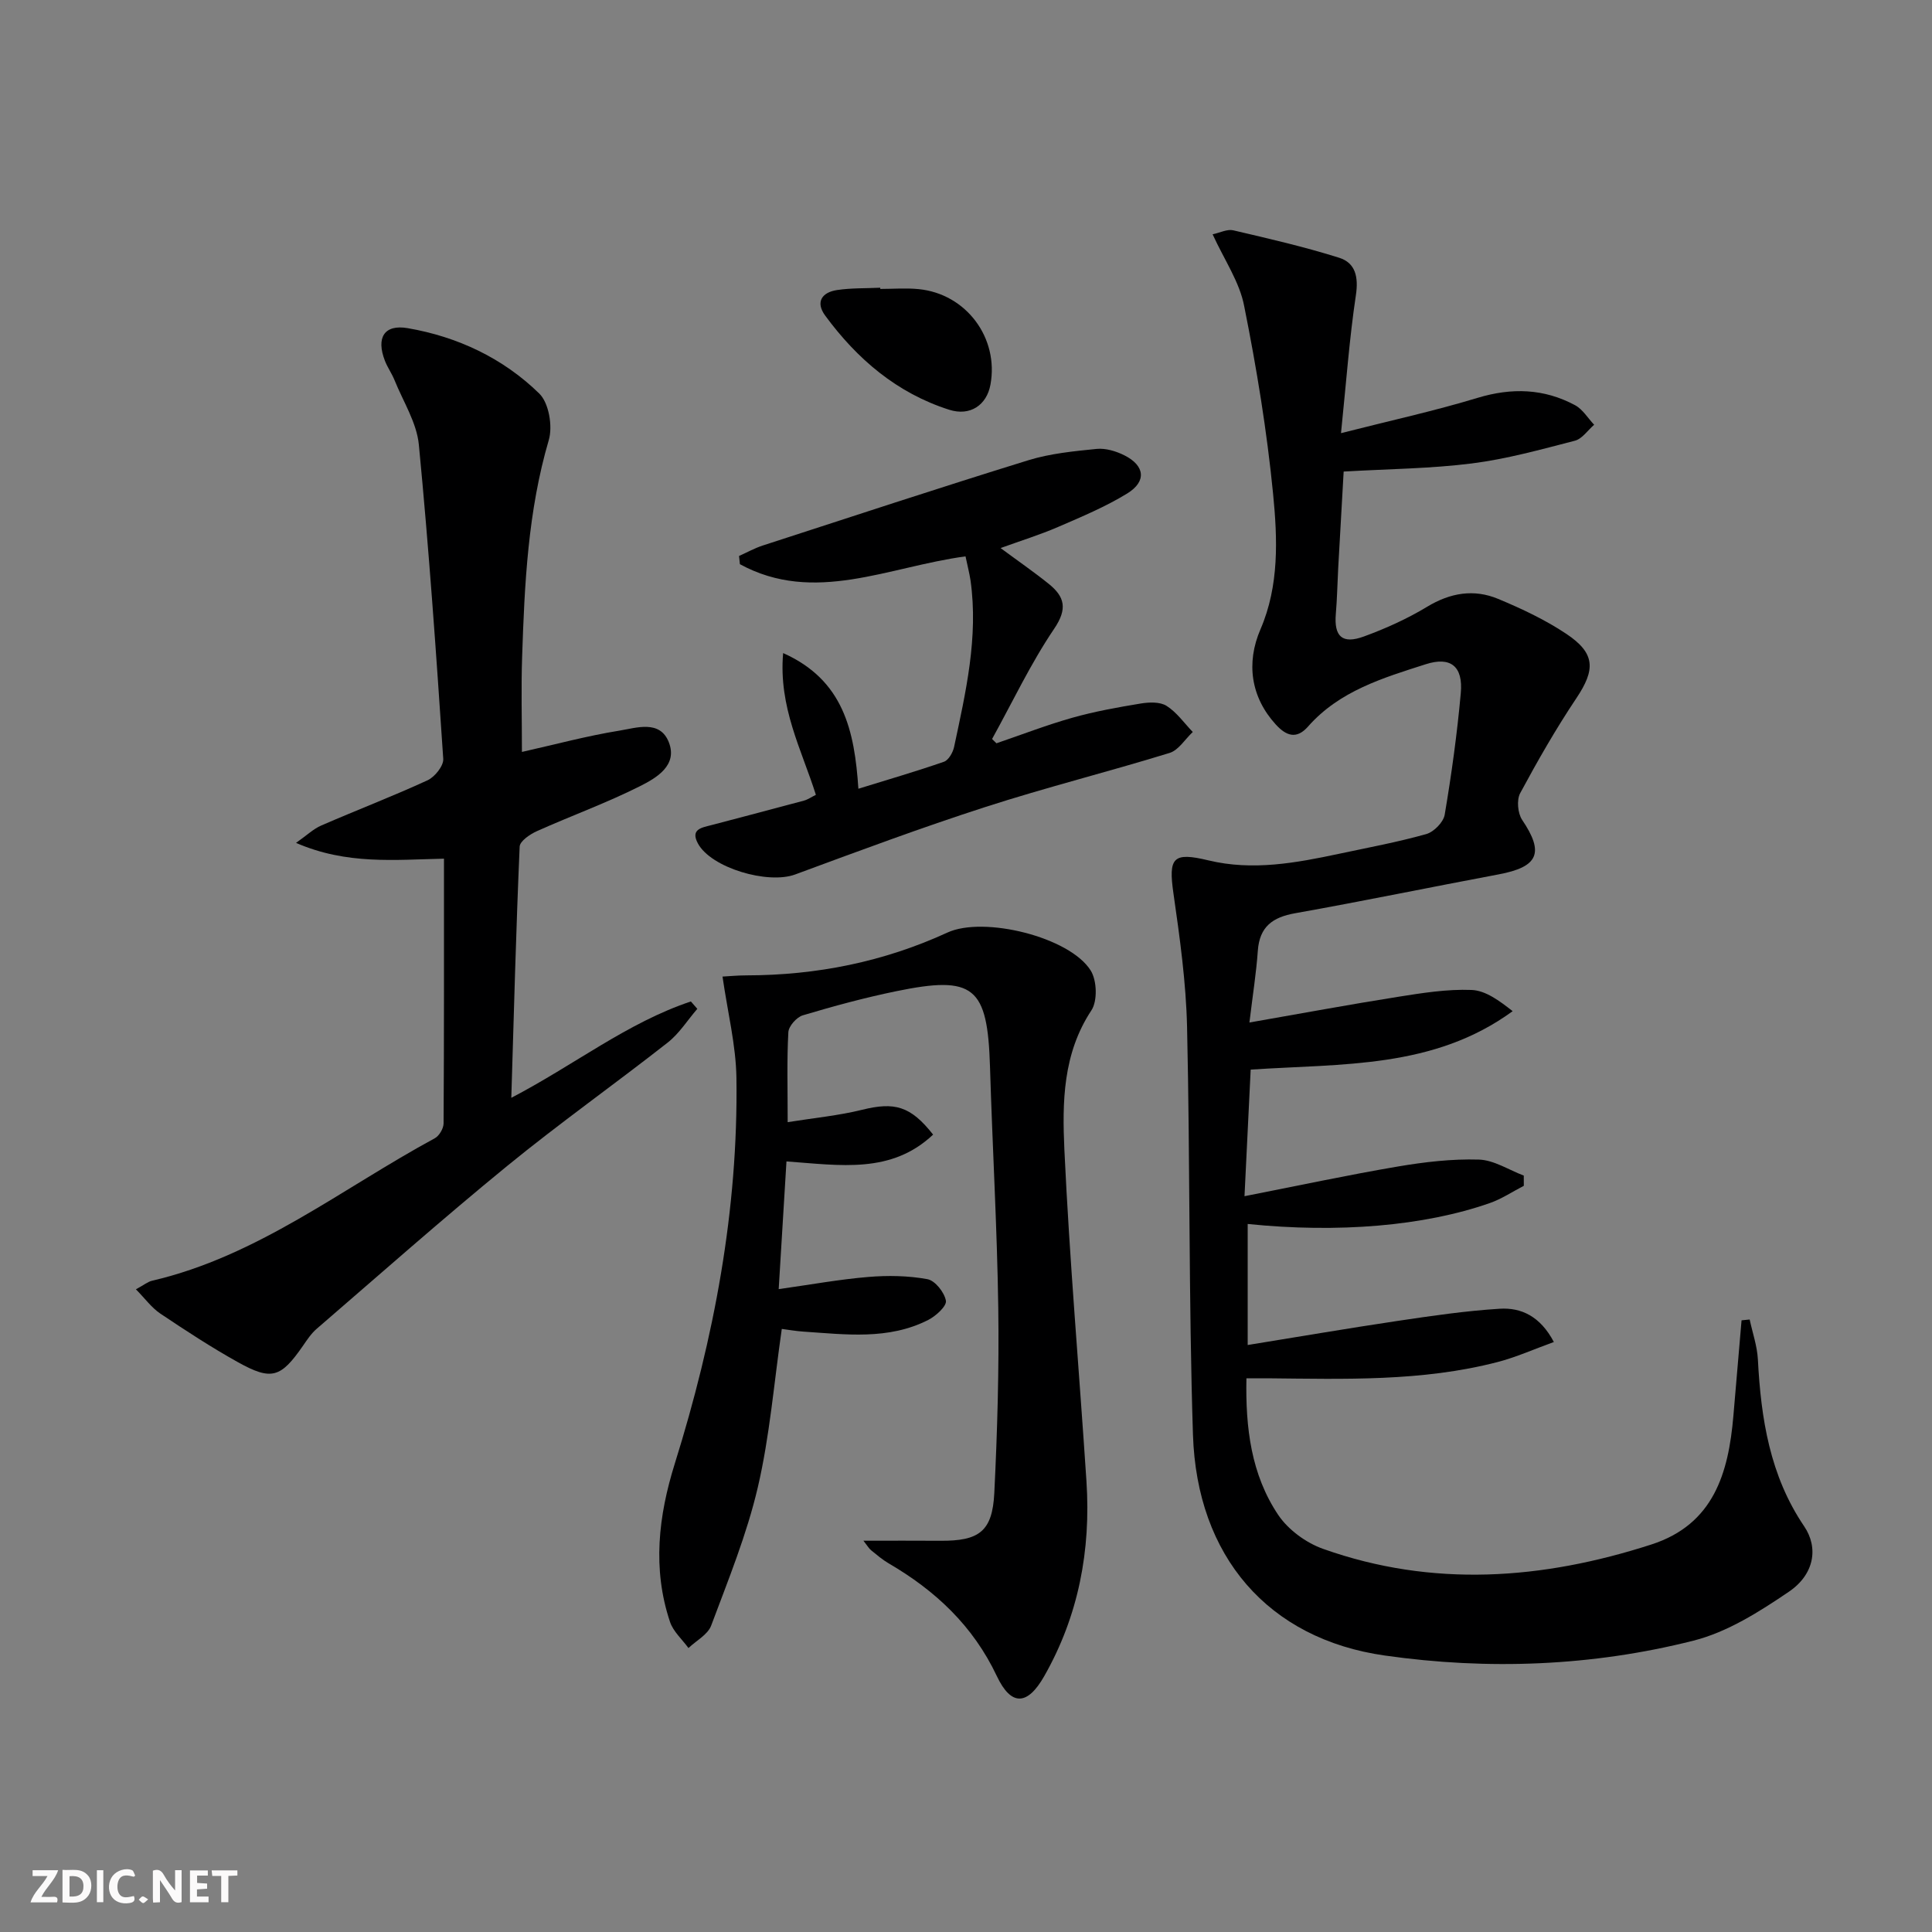 <svg enable-background="new 0 0 400 400" viewBox="0 0 400 400" xmlns="http://www.w3.org/2000/svg"><rect x="0" y="0" width="400" height="400" fill="#808080" stroke="none"/><g fill="#fbfafa"><path d="m37.59 393.81c-.92.31-1.52.05-2-.78-.7-1.2-1.52-2.34-2.47-3.78v4.59c-.55.03-.95.05-1.41.07-.03-.37-.06-.64-.06-.91 0-1.91 0-3.81 0-5.7 1.13-.41 1.77-.03 2.29.91.62 1.11 1.38 2.14 2.31 3.19v-4.2h1.35v6.61z"/><path d="m12.94 393.88v-6.75c1.9.19 3.93-.54 5.37 1.29.8 1.01.78 2.88.03 3.97-1.37 1.97-3.4 1.51-5.4 1.49m1.45-1.22c2.04.12 2.92-.58 2.89-2.21-.03-1.51-.98-2.19-2.89-2z"/><path d="m11.81 393.87h-5.49c.68-2.18 2.47-3.48 3.51-5.45h-3.08v-1.21h5.29c-.71 2.13-2.44 3.48-3.47 5.51.86 0 1.63.04 2.39-.01.79-.05 1.14.21.85 1.16"/><path d="m39.33 393.86v-6.61h3.7v1.07h-2.22v1.52c.68.04 1.34.09 2.07.13v1.07c-.72.05-1.38.09-2.1.14v1.48h2.4v1.19h-3.85z"/><path d="m27.71 388.56c-1.15-.3-2.46-.61-3.1.64-.37.73-.41 1.93-.06 2.67.63 1.35 1.99.93 3.17.68.35.94-.01 1.32-.93 1.46-1.62.25-3.05-.27-3.76-1.48-.73-1.25-.6-3.03.31-4.17.88-1.11 2.71-1.7 4-1.16.32.13.44.74.65 1.12-.1.08-.19.16-.28.24"/><path d="m49.15 387.24v1.07c-.59.02-1.17.05-1.87.08v5.44h-1.48v-5.44h-1.85c-.05-.4-.08-.73-.13-1.15z"/><path d="m20.06 387.21h1.33v6.62h-1.33z"/><path d="m30.68 393.25c-.49.38-.8.79-1.05.76-.32-.05-.6-.45-.9-.7.26-.24.51-.64.8-.67.29-.04.62.3 1.15.61"/></g><path d="m251.06 48.51c1.52-.32 3.01-1.11 4.25-.83 7.37 1.72 14.76 3.42 21.96 5.69 3.37 1.06 4.02 3.99 3.45 7.76-1.35 8.99-2 18.08-3.08 28.55 10.17-2.59 19.32-4.59 28.25-7.3 7.1-2.15 13.77-1.95 20.22 1.52 1.58.85 2.64 2.67 3.94 4.04-1.32 1.14-2.48 2.92-4 3.31-7.05 1.82-14.12 3.79-21.32 4.7-8.55 1.08-17.22 1.14-26.54 1.68-.37 6.54-.76 13.27-1.13 20-.17 3.15-.22 6.31-.49 9.45-.4 4.69 1.31 6.35 5.83 4.69 4.51-1.65 8.96-3.66 13.06-6.14 4.81-2.91 9.7-3.73 14.73-1.63 4.87 2.03 9.74 4.32 14.11 7.24 6.04 4.03 6.03 7.4 2.07 13.32-4.23 6.32-8.03 12.96-11.64 19.67-.75 1.4-.5 4.15.41 5.51 4.61 6.83 3.4 9.75-4.91 11.3-14.03 2.63-28.01 5.53-42.06 8.03-4.69.83-7.39 2.78-7.75 7.76-.32 4.57-1.05 9.12-1.74 14.87 10.89-1.9 20.78-3.74 30.71-5.31 5.05-.8 10.21-1.63 15.28-1.43 2.92.11 5.76 2.24 8.51 4.39-16.35 11.93-35.18 10.83-54.24 12.1-.42 8.53-.83 17.08-1.28 26.21 11.04-2.16 21.34-4.38 31.72-6.14 5.53-.94 11.21-1.61 16.8-1.44 3.13.09 6.2 2.15 9.3 3.31 0 .71.01 1.41.01 2.12-2.35 1.21-4.59 2.72-7.06 3.58-13.59 4.75-31.37 6.24-50.11 4.32v25.06c10.46-1.69 20.71-3.45 30.98-4.98 7.04-1.05 14.11-2.09 21.2-2.53 4.43-.27 8.38 1.53 11.21 6.89-4.11 1.48-7.81 3.15-11.67 4.15-15.65 4.06-31.66 3.51-47.63 3.36-1.29-.01-2.58 0-4.35 0-.21 10.24.97 19.93 6.59 28.3 2.07 3.07 5.76 5.77 9.29 7.02 22.69 8.06 45.42 6.37 67.96-.91 12.91-4.17 15.97-14.8 16.98-26.64.57-6.59 1.13-13.18 1.69-19.77.56-.06 1.12-.11 1.68-.17.59 2.75 1.55 5.48 1.7 8.25.64 12.25 2.47 24.07 9.58 34.56 3.01 4.44 2.12 9.96-3.16 13.55-6.1 4.14-12.74 8.36-19.76 10.13-20.98 5.31-42.54 6.12-63.9 3.08-24.16-3.43-38.91-20.52-39.72-45.72-.9-28.11-.58-56.26-1.22-84.38-.21-9.25-1.5-18.51-2.82-27.69-1.08-7.47-.08-8.6 7.24-6.84 9.15 2.21 18.16.53 27.13-1.38 6.01-1.28 12.06-2.4 17.96-4.06 1.58-.44 3.57-2.46 3.83-4.02 1.41-8.34 2.57-16.74 3.33-25.16.51-5.57-2.11-7.64-7.25-5.99-8.87 2.84-17.88 5.52-24.38 12.91-2.39 2.71-4.53 1.92-6.69-.45-5.13-5.63-6.18-12.69-3.15-19.7 3.89-9.02 3.53-18.68 2.61-28.04-1.28-13.01-3.4-25.97-5.97-38.79-.93-5.02-4.11-9.6-6.55-14.94z" fill="#000001"/><path d="m178.76 318.99c5.81 0 10.87-.03 15.93.01 8.03.06 10.77-1.93 11.17-9.88.63-12.79 1-25.61.82-38.41-.24-16.62-1.21-33.22-1.71-49.84-.51-16.59-3.28-18.98-19.47-15.64-6.5 1.34-12.92 3.08-19.28 4.98-1.28.38-2.93 2.24-3 3.49-.32 5.79-.14 11.6-.14 18.63 5.51-.88 10.55-1.36 15.41-2.56 6.71-1.66 10.02-.81 14.7 5.14-8.68 8.17-19.15 6.36-30.36 5.55-.52 8.54-1.05 17.19-1.61 26.44 6.78-.96 12.64-2.03 18.55-2.52 4.06-.34 8.26-.27 12.24.46 1.59.29 3.52 2.73 3.83 4.46.2 1.1-2.06 3.16-3.64 3.97-8.28 4.22-17.16 3-25.94 2.42-1.44-.1-2.88-.35-4.4-.55-1.62 11.21-2.49 22.19-4.96 32.78-2.28 9.77-6.13 19.2-9.66 28.64-.7 1.87-3.09 3.12-4.7 4.65-1.3-1.79-3.15-3.41-3.82-5.41-3.69-11-2.39-21.97.99-32.78 8.13-26 13.15-52.53 12.76-79.84-.1-6.8-1.82-13.59-2.88-20.99 1.22-.06 3.1-.25 4.98-.25 14.5-.02 28.4-2.8 41.6-8.87 7.49-3.44 25.3.91 29.65 7.87 1.29 2.06 1.43 6.3.14 8.25-5.93 8.97-6.04 19.04-5.59 28.88 1.07 22.9 3.07 45.75 4.57 68.63.93 14.25-1.63 27.84-8.75 40.34-3.47 6.1-6.84 6.25-9.81-.03-4.92-10.41-12.72-17.7-22.42-23.35-1.28-.75-2.43-1.74-3.59-2.68-.46-.37-.76-.92-1.61-1.99z" fill="#000001"/><path d="m108.06 155.68c6.93-1.56 13.5-3.33 20.18-4.41 3.53-.57 8.37-2.28 10.22 2.37 1.91 4.8-2.53 7.4-5.88 9.09-6.94 3.5-14.31 6.16-21.42 9.35-1.43.64-3.52 2.06-3.57 3.2-.74 17.06-1.19 34.14-1.73 52.01 13.04-6.79 24.02-15.56 37.18-19.95.44.51.89 1.02 1.33 1.53-2.03 2.35-3.74 5.11-6.14 6.99-11 8.63-22.43 16.72-33.25 25.56-13.38 10.94-26.33 22.41-39.42 33.7-1.12.96-1.97 2.26-2.82 3.49-4.6 6.64-6.5 7.3-13.49 3.41-5.51-3.07-10.81-6.54-16.05-10.05-1.81-1.21-3.16-3.11-5.06-5.03 1.66-.9 2.45-1.57 3.35-1.78 21.89-5.09 39.3-19.09 58.52-29.49.93-.5 1.83-2.04 1.83-3.1.11-18.13.08-36.27.08-54.79-10.17.21-20.12 1.3-30.63-3.27 2.24-1.57 3.6-2.9 5.23-3.6 7.31-3.18 14.76-6.03 22-9.36 1.5-.69 3.35-3 3.25-4.44-1.45-21.69-2.96-43.39-5.05-65.03-.44-4.58-3.25-8.94-5.04-13.38-.56-1.38-1.45-2.62-1.99-4.01-1.85-4.77-.15-7.58 4.71-6.75 10.35 1.78 19.75 6.21 27.25 13.54 1.99 1.94 2.81 6.77 1.97 9.63-4.32 14.71-5.02 29.78-5.52 44.89-.22 6.45-.04 12.9-.04 19.68z" fill="#000001"/><path d="m199.9 115.19c-16.02 2.16-31.32 10.01-46.71 1.62-.06-.57-.12-1.13-.18-1.7 1.64-.73 3.22-1.62 4.92-2.17 18.3-5.94 36.59-11.97 54.97-17.65 4.53-1.4 9.4-1.87 14.16-2.35 1.86-.18 4.01.47 5.73 1.33 4.26 2.14 4.64 5.42.57 7.91-4.5 2.76-9.45 4.82-14.32 6.93-3.72 1.61-7.61 2.81-11.88 4.36 3.63 2.69 6.9 4.94 9.98 7.42 3.28 2.65 3.93 5.13 1.12 9.28-4.88 7.21-8.63 15.18-12.86 22.83.3.3.6.6.9.89 5.25-1.79 10.43-3.8 15.76-5.3 4.61-1.3 9.36-2.15 14.09-2.93 1.75-.29 4.01-.38 5.37.48 2.11 1.33 3.65 3.56 5.43 5.41-1.59 1.49-2.94 3.77-4.81 4.34-12.68 3.91-25.57 7.13-38.19 11.21-13.23 4.27-26.28 9.13-39.32 13.95-5.65 2.09-17.44-1.36-20.15-6.45-1.58-2.96.85-3.25 2.81-3.77 6.4-1.68 12.8-3.36 19.19-5.08.77-.21 1.47-.71 2.44-1.19-2.95-9.34-7.76-18.14-6.78-29.35 12.51 5.59 14.78 16.06 15.58 28.09 6.16-1.91 12-3.6 17.72-5.59.95-.33 1.84-1.9 2.09-3.04 2.42-11.36 5.06-22.72 3.41-34.48-.24-1.58-.66-3.16-1.04-5z" fill="#000001"/><path d="m182.25 59.82c2.65 0 5.33-.22 7.95.04 9.84.97 16.65 10.11 14.86 19.79-.77 4.19-4.17 6.58-8.55 5.18-10.8-3.44-19.06-10.49-25.67-19.5-2.06-2.81-.65-4.82 2.47-5.28 2.94-.44 5.96-.34 8.94-.48z" fill="#000001"/></svg>
